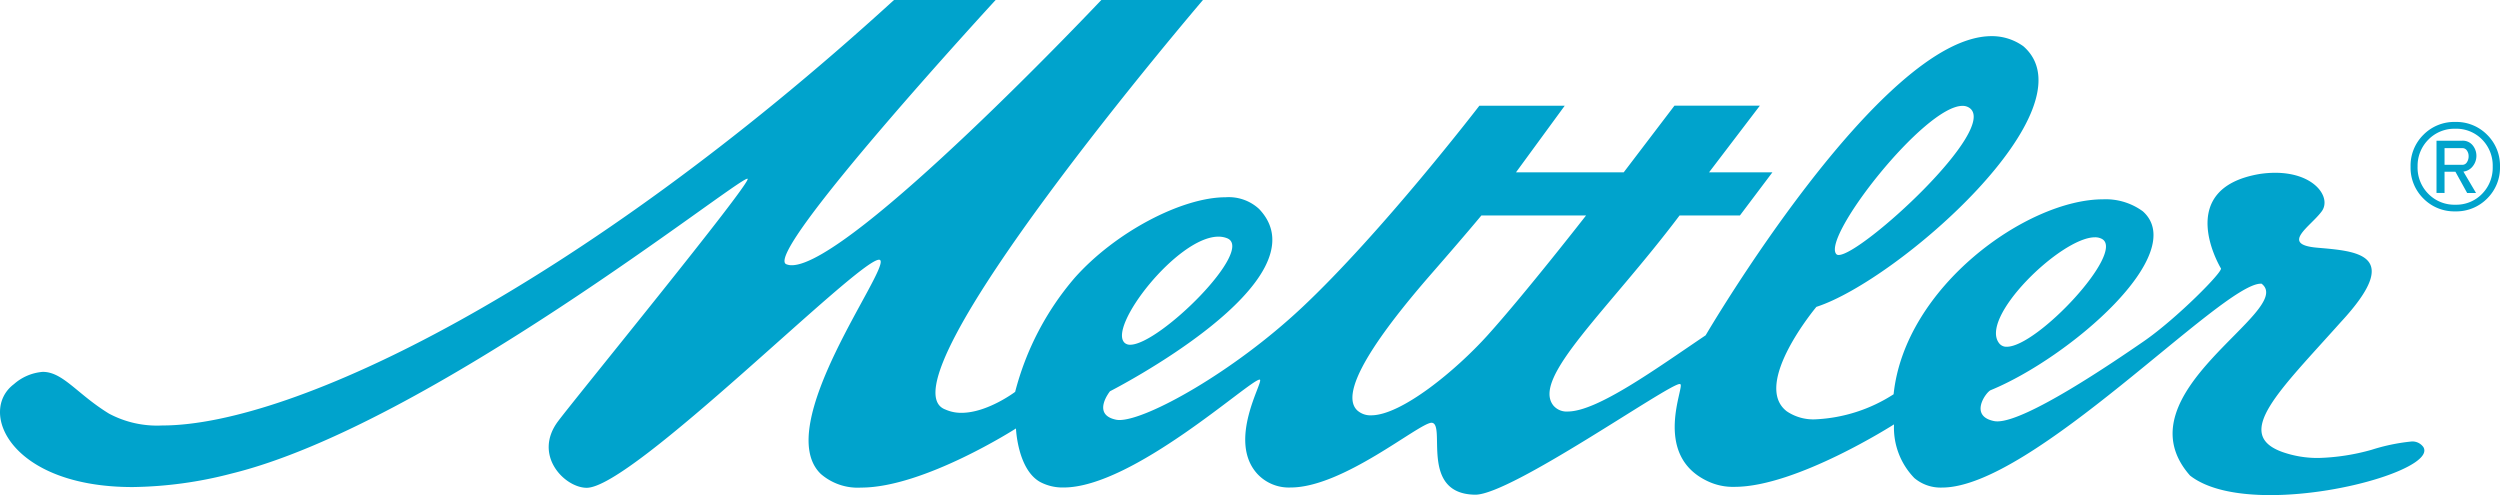 <svg xmlns="http://www.w3.org/2000/svg" width="301.526" height="59.72"><defs><clipPath id="a"><path data-name="Pfad 560" d="M0-9.335h301.526v-59.72H0z" transform="translate(0 69.055)" fill="none"/></clipPath></defs><g data-name="Gruppe 653" clip-path="url(#a)"><g data-name="Gruppe 651"><path data-name="Pfad 558" d="M301.526 20.101a5.22 5.22 0 00-1.55-3.844 5.219 5.219 0 00-3.843-1.549 5.22 5.22 0 00-3.844 1.549 5.223 5.223 0 00-1.549 3.844 5.221 5.221 0 001.549 3.843 5.22 5.22 0 003.844 1.55 5.219 5.219 0 003.843-1.55 5.219 5.219 0 001.55-3.843m-9.938 0a4.458 4.458 0 011.3-3.263 4.382 4.382 0 013.245-1.311 4.344 4.344 0 013.233 1.3 4.475 4.475 0 011.281 3.274 4.5 4.5 0 01-1.281 3.278 4.33 4.33 0 01-3.233 1.311 4.378 4.378 0 01-3.248-1.311 4.475 4.475 0 01-1.3-3.278m3.252 3.173v-2.562h1.311l1.415 2.562h1.072l-1.523-2.577a1.681 1.681 0 001.144-.663 2.006 2.006 0 00.425-1.244 1.994 1.994 0 00-.44-1.251 1.532 1.532 0 00-1.289-.567h-3.084v6.3zm0-5.408h2.145a.639.639 0 01.559.3 1.149 1.149 0 01.2.656 1.3 1.3 0 01-.208.752.639.639 0 01-.551.306h-2.145z" fill="#00A3CC"/></g><g data-name="Gruppe 652"><path data-name="Pfad 559" d="M120.083 0l121.961 41.821a1.094 1.094 0 01-.86-.342c-2.69-3.029 7.385-12.857 11.478-12.858a1.73 1.73 0 01.874.207c2.81 1.622-7.806 12.993-11.492 12.993m-105.727-.243a.971.971 0 01-.641-.2c-2.191-1.825 6.304-12.835 11.279-12.835a2.787 2.787 0 011.04.189c3.441 1.359-8.159 12.846-11.678 12.846m29.064 8.514a2.368 2.368 0 01-1.66-.575c-2.82-2.574 4.9-11.889 9.068-16.668s5.885-6.866 5.885-6.866h12.624s-7.354 9.438-11.888 14.463c-3.839 4.252-10.4 9.645-14.03 9.645m56.392-19.339a.367.367 0 01-.3-.11c-1.744-2.057 10.634-17.871 15.221-17.873a1.445 1.445 0 01.81.222c3.752 2.449-12.988 17.761-15.731 17.761M145.089 0h-12.258s-30.195 31.989-37.334 31.989a1.683 1.683 0 01-.662-.121C91.893 30.616 120.083 0 120.083 0h-12.256c-38.3 34.947-72.485 51.317-88.264 51.317a12.316 12.316 0 01-6.418-1.431c-3.843-2.356-5.544-5.034-7.987-5.035a5.953 5.953 0 00-3.478 1.481c-4.36 3.27-.451 12.412 14.319 12.412a49.281 49.281 0 0011.913-1.625c23.682-5.8 60.9-35.565 62.231-35.565.019 0 .03.006.035.019.246.734-20.667 26.3-22.86 29.221-3.089 4.117.8 8.039 3.445 8.039 5.55 0 32.676-27.507 35.255-27.507a.193.193 0 01.144.05c1.117 1.157-13.165 20.03-7.159 25.791a6.792 6.792 0 004.862 1.641c7.561 0 18.672-7.132 18.672-7.132s.187 4.967 2.942 6.471a5.789 5.789 0 002.807.649c4.18 0 9.8-3.253 14.518-6.505s8.537-6.506 9.113-6.506a.12.12 0 01.037.006c.489.2-3.985 7.35-.294 11.377a5.181 5.181 0 004 1.628c6.316 0 15.4-7.708 16.979-7.808 1.864 0-1.558 8.609 5.3 8.678 4.328 0 23.278-13.35 24.642-13.35a.1.1 0 01.06.015c.7.012-3.527 8.513 3.342 11.717a7.082 7.082 0 003.236.67c7.448 0 19.219-7.534 19.219-7.534a8.727 8.727 0 002.451 6.472 4.91 4.91 0 003.349 1.148c5.439 0 13.872-6.147 21.532-12.294s14.548-12.294 16.9-12.294h.1c4.216 3.236-17.364 13.217-8.63 23.141 2.172 1.7 5.771 2.357 9.684 2.357 9.068 0 19.828-3.528 18.461-5.788a1.615 1.615 0 00-1.519-.668 23.412 23.412 0 00-4.719.989 25.927 25.927 0 01-6.407.988 12.777 12.777 0 01-4.369-.722c-5.984-2.157-.368-7.354 7.052-15.664 7.656-8.262 1.92-8.556-2.885-8.978-4.469-.4-.76-2.543.587-4.382 1.2-1.641-.835-4.649-5.611-4.649a12.908 12.908 0 00-1.841.138c-10.541 1.764-4.716 11.374-4.716 11.374.4.294-5.393 6.13-9.315 8.825-3.768 2.593-14.121 9.645-17.639 9.645a2.045 2.045 0 01-.393-.035c-3.066-.613-.969-3.5-.419-3.726 9.536-3.922 24.049-16.474 18.36-21.572a7.572 7.572 0 00-4.807-1.449c-9.133 0-23.909 10.531-25.255 23.512a18.976 18.976 0 01-9.383 3.022 5.712 5.712 0 01-3.5-.964c-4.257-3.259 3.571-12.6 3.571-12.6 9.862-3.188 33.494-23.975 24.965-31.428a6.469 6.469 0 00-3.845-1.222c-13.367 0-34.478 36.081-34.478 36.081-6.029 4.065-13.079 9.192-16.637 9.192a2.079 2.079 0 01-1.717-.71c-2.71-3.323 6.604-11.515 15.211-22.939h7.279l3.916-5.2h-7.641l6.125-8.036h-10.3l-6.12 8.039h-12.993l5.882-8.038h-10.295s-11.768 15.32-21.449 24.389c-8.3 7.775-18.672 13.52-21.957 13.52a2.017 2.017 0 01-.409-.037c-3.005-.621-.737-3.431-.737-3.431s26.215-13.361 17.978-21.99a5.394 5.394 0 00-4.035-1.408c-5.279 0-13.331 4.22-18.223 9.743a34.232 34.232 0 00-7.159 13.728s-3.344 2.528-6.473 2.528a4.637 4.637 0 01-1.944-.4C105.53 46.269 145.089 0 145.089 0" fill="#00A3CC"/></g></g></svg>